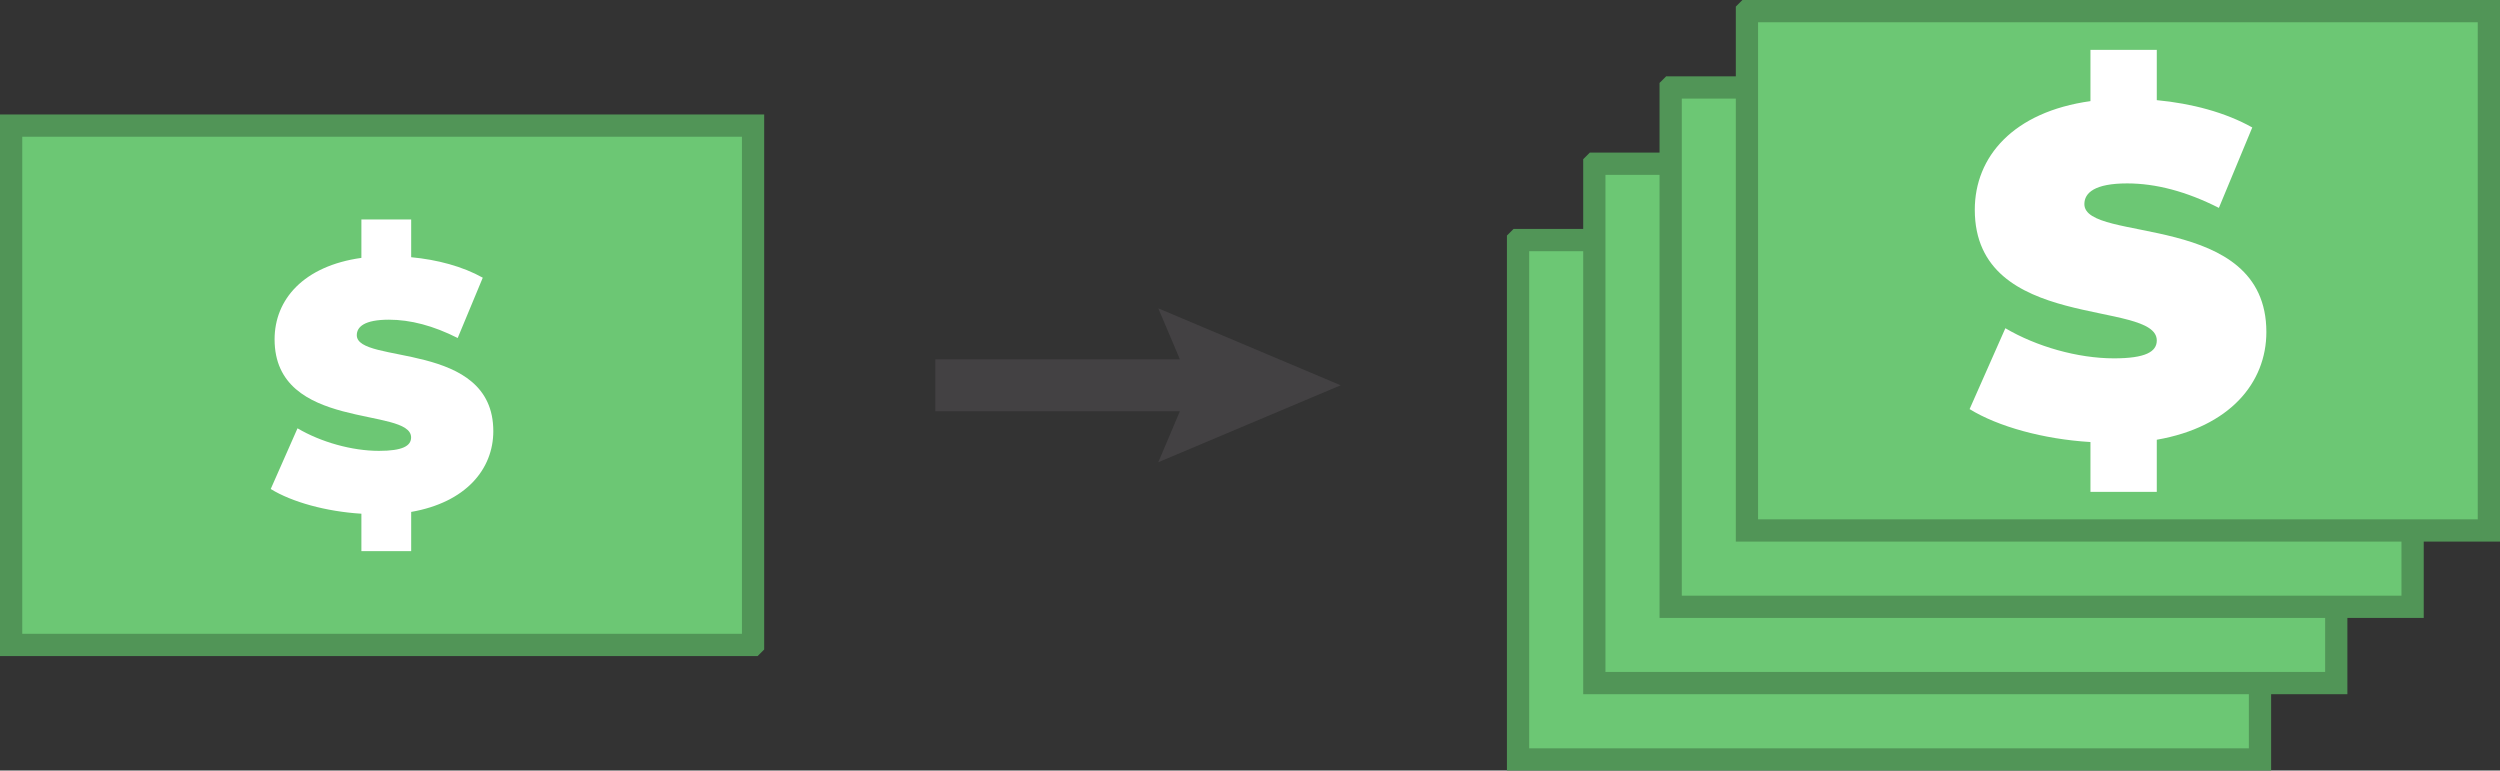 <?xml version="1.0" encoding="UTF-8"?>
<svg xmlns="http://www.w3.org/2000/svg" id="Layer_2" data-name="Layer 2" viewBox="0 0 336.96 103.86">
  <rect x="0" y="0" width="336.96" height="103.86" fill="#333333" stroke="none"/>
  <defs>
    <style>
      .cls-1 {
        fill: #fff;
      }

      .cls-2 {
        fill: #434143;
      }

      .cls-3 {
        fill: #6cc774;
        stroke: #519557;
        stroke-miterlimit: 10;
        stroke-width: 3px;
      }
    </style>
  </defs>
  <g id="Layer_1-2" data-name="Layer 1">
    <g>
      <polygon class="cls-3" points="101.49 86.93 1.5 86.93 1.5 16.93 101.5 16.93 101.5 86.92 101.49 86.93"></polygon>
      <path class="cls-1" d="M55.42,69v5.28h-6.71v-5.04c-4.75-.29-9.37-1.57-12.22-3.33l3.61-8.18c3.14,1.85,7.32,3.04,10.98,3.04,3.19,0,4.33-.67,4.33-1.81,0-4.18-18.4-.81-18.4-13.22,0-5.37,3.9-9.89,11.7-10.98v-5.18h6.71v5.09c3.52.33,6.94,1.24,9.65,2.76l-3.38,8.13c-3.28-1.66-6.37-2.47-9.27-2.47-3.28,0-4.33.95-4.33,2.09,0,3.99,18.4.67,18.4,12.93,0,5.14-3.71,9.61-11.08,10.89Z"></path>
    </g>
    <g>
      <g>
        <polygon class="cls-3" points="204.62 32.36 304.61 32.36 304.61 102.36 204.61 102.36 204.61 32.37 204.62 32.36"></polygon>
        <path class="cls-1" d="M271.68,63.43h5.28v6.71h-5.04c-.29,4.75-1.57,9.37-3.33,12.22l-8.18-3.61c1.85-3.14,3.04-7.32,3.04-10.98,0-3.19-.67-4.33-1.81-4.33-4.18,0-.81,18.4-13.22,18.4-5.37,0-9.89-3.9-10.98-11.7h-5.18v-6.71h5.09c.33-3.52,1.24-6.94,2.76-9.65l8.13,3.38c-1.66,3.28-2.47,6.37-2.47,9.27,0,3.28.95,4.33,2.09,4.33,3.99,0,.67-18.4,12.93-18.4,5.14,0,9.61,3.71,10.89,11.08Z"></path>
      </g>
      <g>
        <polygon class="cls-3" points="214.9 22.07 314.89 22.07 314.89 92.07 214.89 92.07 214.89 22.08 214.9 22.07"></polygon>
        <path class="cls-1" d="M281.96,53.15h5.28v6.71h-5.04c-.29,4.75-1.57,9.37-3.33,12.22l-8.18-3.61c1.85-3.14,3.04-7.32,3.04-10.98,0-3.19-.67-4.33-1.81-4.33-4.18,0-.81,18.4-13.22,18.4-5.37,0-9.89-3.9-10.98-11.7h-5.18v-6.71h5.09c.33-3.52,1.24-6.94,2.76-9.65l8.13,3.38c-1.66,3.28-2.47,6.37-2.47,9.27,0,3.28.95,4.33,2.09,4.33,3.99,0,.67-18.4,12.93-18.4,5.14,0,9.61,3.71,10.89,11.08Z"></path>
      </g>
      <g>
        <polygon class="cls-3" points="225.19 11.79 325.18 11.79 325.18 81.79 225.18 81.79 225.18 11.8 225.19 11.79"></polygon>
        <path class="cls-1" d="M292.25,42.86h5.28v6.71h-5.04c-.29,4.75-1.57,9.37-3.33,12.22l-8.18-3.61c1.85-3.14,3.04-7.32,3.04-10.98,0-3.19-.67-4.33-1.81-4.33-4.18,0-.81,18.4-13.22,18.4-5.37,0-9.89-3.9-10.98-11.7h-5.18v-6.71h5.09c.33-3.52,1.24-6.94,2.76-9.65l8.13,3.38c-1.66,3.28-2.47,6.37-2.47,9.27,0,3.28.95,4.33,2.09,4.33,3.99,0,.67-18.4,12.93-18.4,5.14,0,9.61,3.71,10.89,11.08Z"></path>
      </g>
      <g>
        <polygon class="cls-3" points="235.47 1.5 335.46 1.5 335.46 71.5 235.46 71.5 235.46 1.51 235.47 1.5"></polygon>
        <path class="cls-1" d="M290.7,59.26v7.04h-8.94v-6.72c-6.34-.38-12.49-2.09-16.29-4.44l4.82-10.9c4.19,2.47,9.76,4.06,14.64,4.06,4.25,0,5.77-.89,5.77-2.41,0-5.58-24.53-1.08-24.53-17.62,0-7.16,5.2-13.19,15.59-14.64v-6.91h8.94v6.78c4.69.44,9.26,1.65,12.87,3.68l-4.5,10.84c-4.38-2.22-8.5-3.3-12.36-3.3-4.38,0-5.77,1.27-5.77,2.79,0,5.32,24.53.89,24.53,17.24,0,6.85-4.95,12.81-14.77,14.52Z"></path>
      </g>
    </g>
    <polygon class="cls-2" points="180.7 51.93 156.12 41.56 159.03 48.43 126.07 48.43 126.07 55.43 159.03 55.43 156.12 62.3 180.7 51.93"></polygon>
  </g>
</svg>
